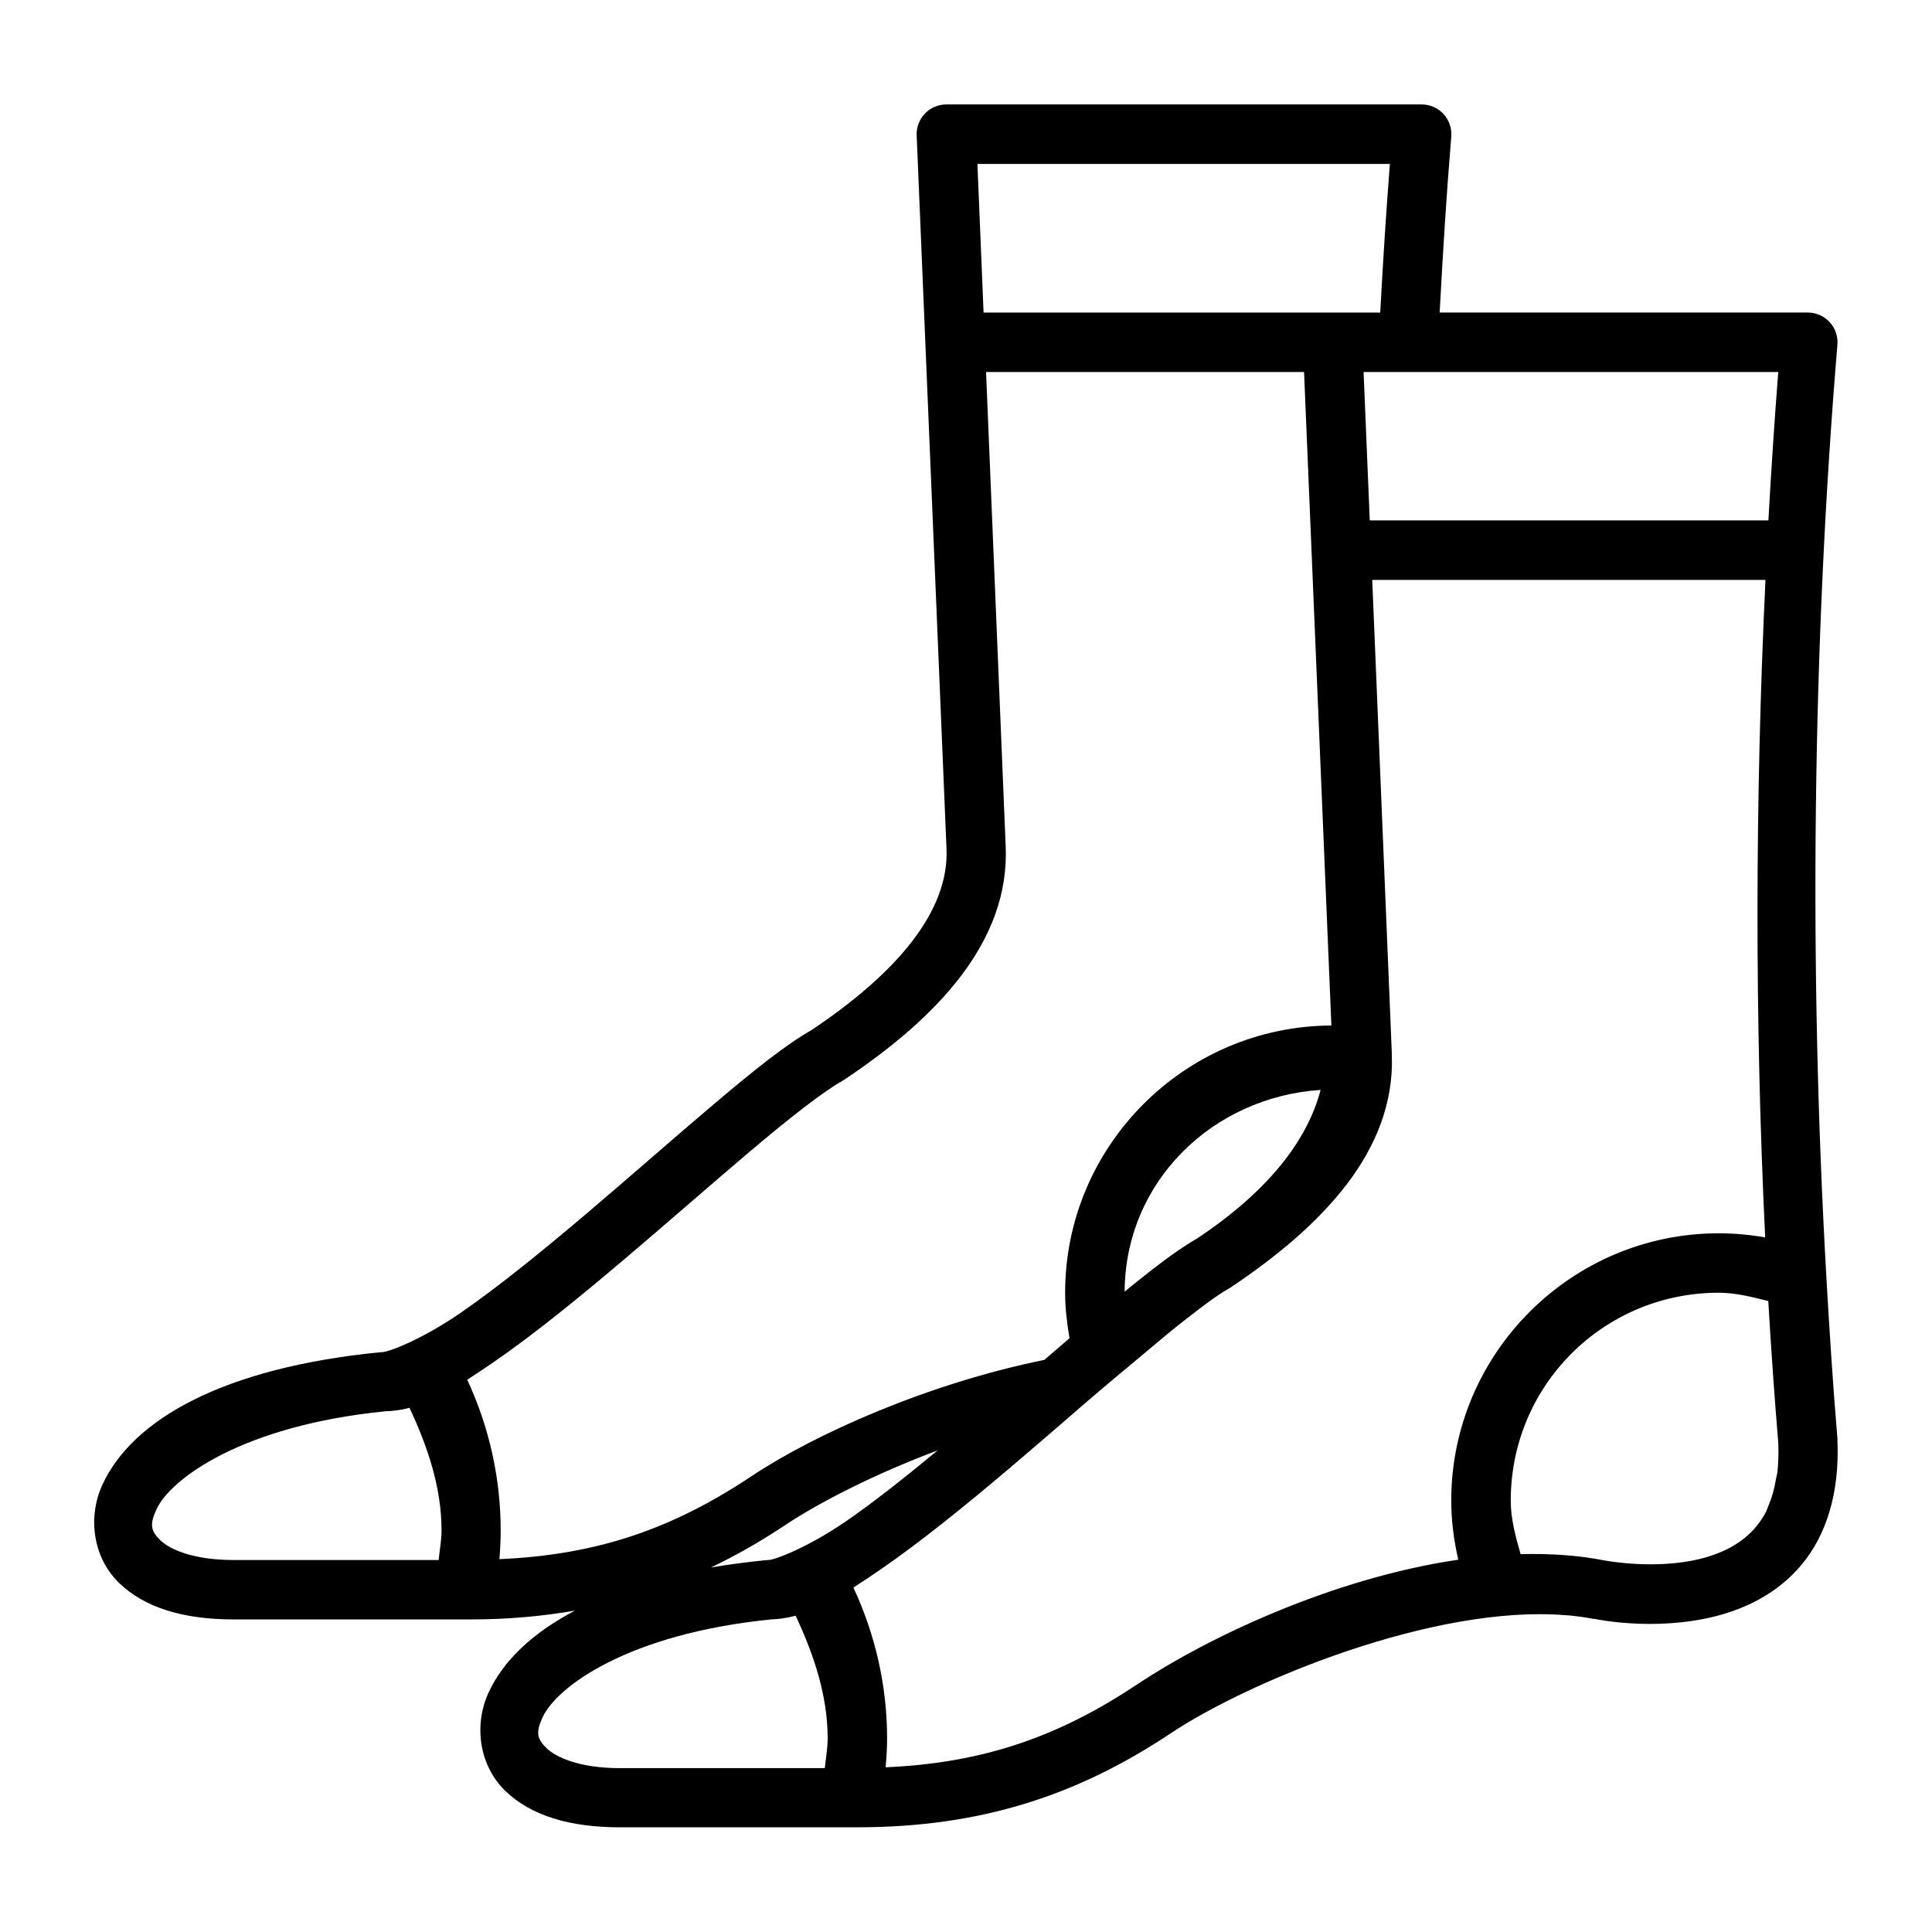 <?xml version="1.0" encoding="UTF-8"?>
<!-- Uploaded to: SVG Repo, www.svgrepo.com, Generator: SVG Repo Mixer Tools -->
<svg fill="#000000" width="800px" height="800px" version="1.1" viewBox="144 144 512 512" xmlns="http://www.w3.org/2000/svg">
 <path d="m394.77 171.68c-2.148 0.004-4.203 0.891-5.684 2.449-1.48 1.562-2.262 3.66-2.156 5.805l7.902 188.91c0.766 16.641-13.223 33.102-35.914 48.234l0.582-0.34c-7.168 3.984-15.953 11.109-26.383 19.926-10.43 8.816-22.207 19.23-33.934 29.168-11.727 9.934-23.395 19.41-33.301 26.215-9.91 6.801-18.812 10.285-20.633 10.285-0.273 0.004-0.547 0.027-0.816 0.059-40.887 4.09-65.207 17.555-73.277 35.043-4.035 8.742-2.453 19.391 4.367 26.027 6.816 6.641 17.215 9.703 30.336 9.703h62.988c9.777 0 18.855-0.84 27.523-2.336-11.328 5.938-19.02 13.332-22.879 21.691-4.035 8.746-2.449 19.395 4.367 26.031 6.816 6.641 17.215 9.703 30.336 9.703h62.992c32.797 0 58.461-8.508 83.086-24.926 20.41-13.605 69.617-34.137 104.57-31.285 0.363 0.031 0.742 0.039 1.105 0.074 2.223 0.215 4.398 0.52 6.488 0.938v-0.059s15.586 3.422 31.84-0.586c8.129-2.004 16.758-6.055 23.188-13.777 6.43-7.723 10.09-18.781 9.473-32.992v-0.355c-1.191-14.309-2.137-28.852-2.969-43.527v-0.043c-4.613-81.402-3.672-166.75 2.969-246.4 0.168-2.188-0.578-4.348-2.066-5.957-1.488-1.609-3.582-2.527-5.777-2.531h-97.57c0.84-15.699 1.801-31.309 3.074-46.602 0.191-2.195-0.551-4.371-2.039-5.996-1.492-1.625-3.594-2.551-5.801-2.551zm8.258 15.758h109.3c-1 13.039-1.848 26.152-2.551 39.391h-105.12zm2.289 55.152h84.273l7.242 173.18c-38.883 0.184-70.559 31.895-70.559 70.816 0.004 4.047 0.477 8.07 1.168 12.055-2.164 1.863-4.453 3.816-6.688 5.75-30.695 6.199-60.859 19.66-77.52 30.766-20.668 13.781-40.574 20.902-66.883 22.031 0.203-2.527 0.34-5.062 0.34-7.609-0.004-13.836-3.055-27.461-8.871-39.945 2.25-1.441 4.531-2.969 6.949-4.625 10.754-7.387 22.688-17.129 34.578-27.199 11.887-10.074 23.699-20.473 33.934-29.121 10.234-8.648 19.191-15.598 23.828-18.172 0.203-0.109 0.398-0.23 0.586-0.355 24.539-16.359 43.988-36.625 42.82-62.008zm100.05 0h109.89c-1.016 12.984-1.871 26.117-2.613 39.328h-105.64zm2.293 55.086h104.21c-2.75 57.676-2.859 116.73-0.078 174.25-4.051-0.711-8.164-1.09-12.301-1.09-39.035 0-70.895 31.812-70.895 70.848 0.004 5.277 0.688 10.516 1.863 15.652-33.496 4.914-66.797 20.848-84.902 32.918-20.664 13.777-40.551 20.949-66.852 22.094 0.219-2.559 0.387-5.109 0.387-7.672-0.004-13.844-3.102-27.477-8.934-39.961 2.246-1.438 4.539-2.957 6.949-4.613 10.754-7.383 22.688-17.062 34.578-27.137 6.504-5.508 12.348-10.582 18.559-15.957l0.152-0.141c6.098-5.273 11.684-9.918 17.191-14.496 2.879-2.406 5.816-4.906 8.379-6.949 1.832-1.465 3.602-2.836 5.195-4.047 0.773-0.586 1.598-1.234 2.305-1.75 2.363-1.727 4.473-3.191 5.984-4.031 0.199-0.102 0.395-0.215 0.582-0.336 3.043-2.031 6-4.121 8.855-6.273 0.023-0.016 0.043-0.031 0.062-0.047 5.691-4.289 10.945-8.82 15.543-13.621 0.016-0.016 0.02-0.031 0.031-0.047 2.289-2.394 4.422-4.852 6.352-7.379 0.016-0.023 0.031-0.043 0.047-0.062 1.926-2.527 3.656-5.129 5.164-7.797 0.008-0.012 0.008-0.031 0.016-0.043 1.512-2.68 2.793-5.418 3.828-8.242 0.008-0.02 0.008-0.043 0.016-0.062 2.062-5.648 3.117-11.594 2.906-17.852v-0.027c-0.008-0.168 0.008-0.328 0-0.492v-0.062zm-13.684 135.16c-3.543 13.547-14.047 26.922-32.66 39.328-2.172 1.234-4.543 2.824-6.992 4.566-0.82 0.586-1.672 1.211-2.523 1.848-1.535 1.141-3.246 2.496-4.891 3.797-1.59 1.262-3.195 2.535-4.871 3.918 0.156-29.129 23.258-51.562 51.938-53.457zm105.52 53.75c4.473 0 8.789 1.125 13.117 2.199 0.738 12.598 1.613 25.109 2.644 37.484 0 0.016-0.004 0.047 0 0.062 0.117 2.797 0.035 5.309-0.199 7.562-0.004 0.012 0 0.023 0 0.031-0.078 0.727-0.277 1.277-0.387 1.953-0.434 2.68-1.094 4.992-1.953 6.981-0.273 0.637-0.488 1.379-0.797 1.953v0.016c-0.762 1.41-1.617 2.66-2.539 3.766-3.695 4.441-8.957 7.074-14.883 8.535-11.848 2.918-24.922 0.461-24.922 0.461h-0.062c-7.262-1.453-14.844-1.918-22.539-1.723-1.328-4.648-2.613-9.352-2.613-14.191 0-30.527 24.609-55.09 55.133-55.09zm-346.97 30.504c4.809 10.262 8.488 21.109 8.488 32.488 0 2.637-0.504 5.223-0.77 7.84h-54.379c-10.496 0-16.828-2.762-19.359-5.227-2.531-2.461-2.914-4.144-1.043-8.195 3.731-8.086 22.695-22.168 60.453-25.969 0.039-0.004 0.07-0.012 0.105-0.016 2.211-0.062 4.375-0.348 6.504-0.922zm139.98 11.27c-8.566 7.062-16.949 13.742-24.277 18.773-9.91 6.805-18.812 10.285-20.633 10.285-0.273 0.008-0.547 0.027-0.816 0.062-5.047 0.504-9.832 1.141-14.375 1.922 6.652-3.188 13.152-6.891 19.559-11.16 9.074-6.051 23.867-13.641 40.543-19.883zm-37.652 43.82c4.805 10.262 8.484 21.109 8.484 32.488 0 2.652-0.484 5.262-0.754 7.902h-54.379c-10.496 0-16.828-2.824-19.359-5.289-2.527-2.465-2.914-4.148-1.043-8.195 3.734-8.098 22.711-22.141 60.547-25.922h-0.754c2.473 0 4.879-0.348 7.258-0.984z"/>
</svg>